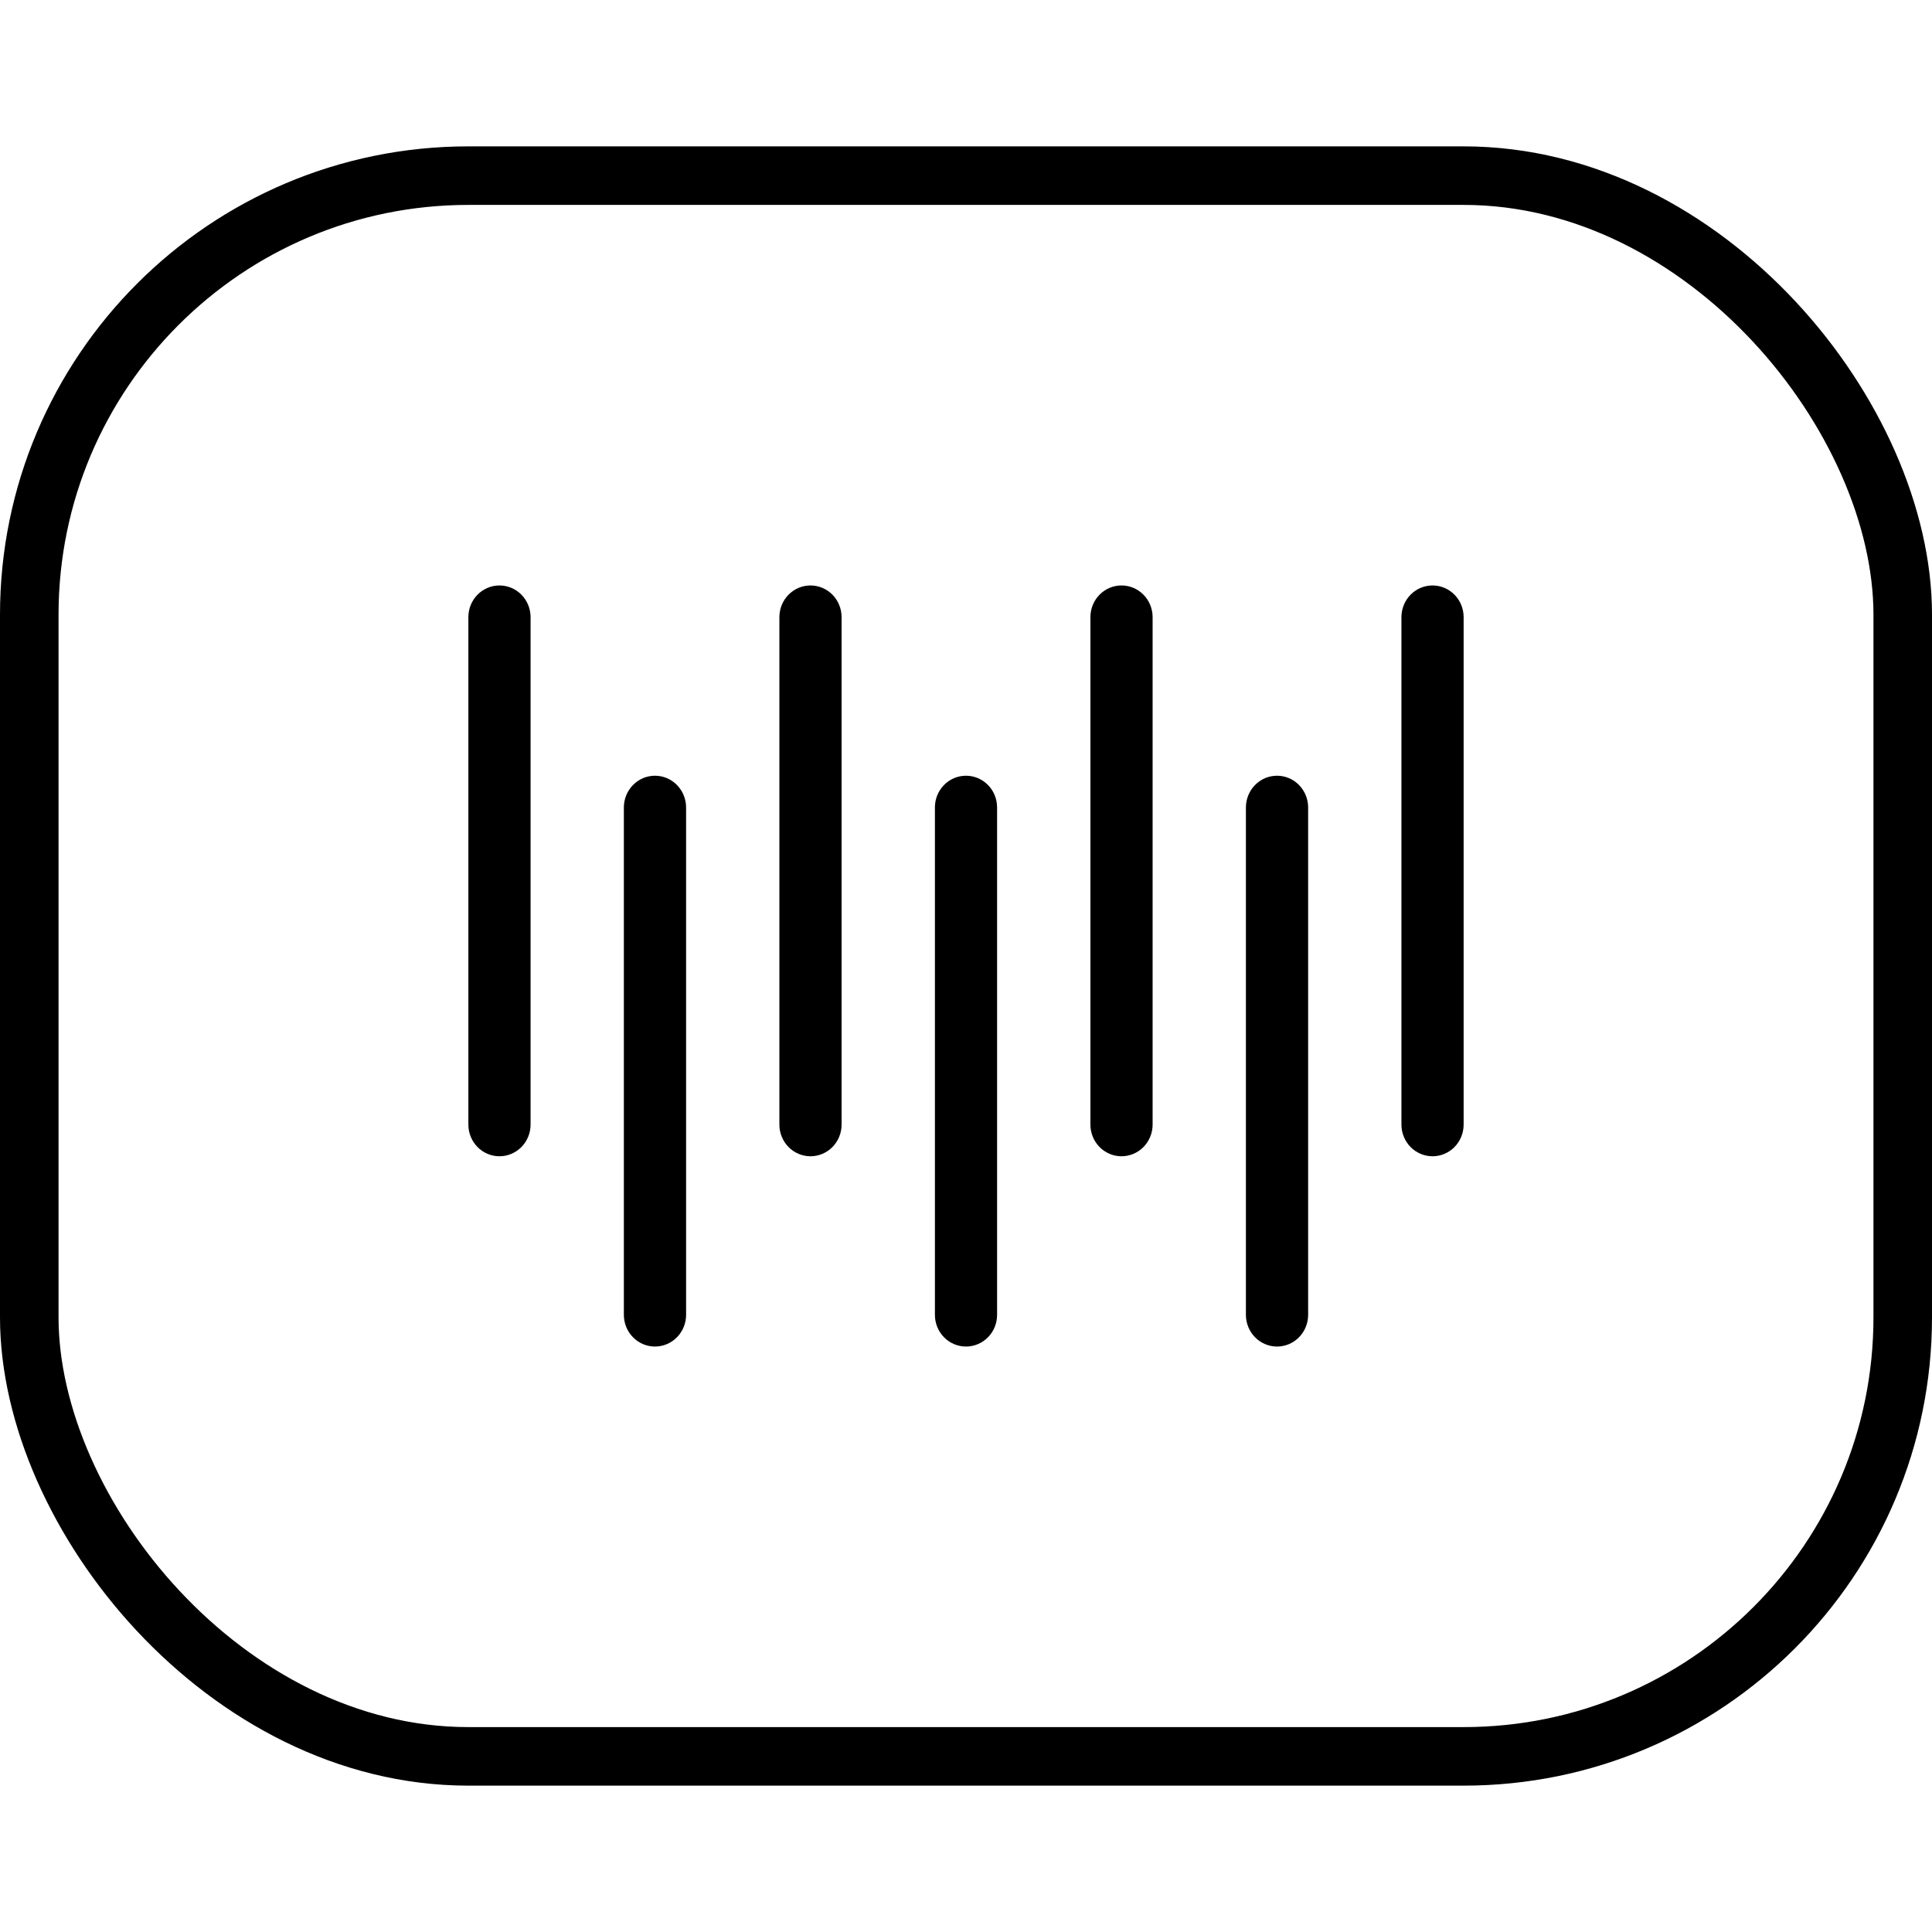<svg width="66" height="66" viewBox="0 0 66 66" fill="none" xmlns="http://www.w3.org/2000/svg">
<rect x="1" y="6" width="64" height="54" rx="15" stroke="black" stroke-width="2"/>
<path d="M17.062 20C17.344 20 17.614 20.114 17.814 20.317C18.013 20.52 18.125 20.796 18.125 21.083V38.417C18.125 38.704 18.013 38.98 17.814 39.183C17.614 39.386 17.344 39.5 17.062 39.5C16.781 39.5 16.511 39.386 16.311 39.183C16.112 38.98 16 38.704 16 38.417V21.083C16 20.796 16.112 20.52 16.311 20.317C16.511 20.114 16.781 20 17.062 20ZM22.375 26.5C22.515 26.5 22.653 26.528 22.782 26.582C22.91 26.637 23.028 26.717 23.126 26.817C23.225 26.918 23.303 27.037 23.357 27.169C23.41 27.3 23.438 27.441 23.438 27.583V44.917C23.438 45.204 23.326 45.48 23.126 45.683C22.927 45.886 22.657 46 22.375 46C22.093 46 21.823 45.886 21.624 45.683C21.424 45.48 21.312 45.204 21.312 44.917V27.583C21.312 27.441 21.34 27.3 21.393 27.169C21.447 27.037 21.525 26.918 21.624 26.817C21.722 26.717 21.84 26.637 21.968 26.582C22.097 26.528 22.235 26.5 22.375 26.5ZM27.688 20C27.969 20 28.239 20.114 28.439 20.317C28.638 20.52 28.75 20.796 28.75 21.083V38.417C28.75 38.704 28.638 38.98 28.439 39.183C28.239 39.386 27.969 39.5 27.688 39.5C27.406 39.5 27.136 39.386 26.936 39.183C26.737 38.98 26.625 38.704 26.625 38.417V21.083C26.625 20.941 26.652 20.8 26.706 20.669C26.759 20.537 26.837 20.418 26.936 20.317C27.035 20.217 27.152 20.137 27.281 20.082C27.41 20.028 27.548 20 27.688 20ZM33 26.5C33.139 26.5 33.278 26.528 33.407 26.582C33.535 26.637 33.653 26.717 33.751 26.817C33.85 26.918 33.928 27.037 33.982 27.169C34.035 27.3 34.062 27.441 34.062 27.583V44.917C34.062 45.204 33.951 45.48 33.751 45.683C33.552 45.886 33.282 46 33 46C32.718 46 32.448 45.886 32.249 45.683C32.049 45.48 31.938 45.204 31.938 44.917V27.583C31.938 27.441 31.965 27.3 32.018 27.169C32.072 27.037 32.15 26.918 32.249 26.817C32.347 26.717 32.465 26.637 32.593 26.582C32.722 26.528 32.861 26.5 33 26.5ZM38.312 20C38.452 20 38.59 20.028 38.719 20.082C38.848 20.137 38.965 20.217 39.064 20.317C39.163 20.418 39.241 20.537 39.294 20.669C39.347 20.8 39.375 20.941 39.375 21.083V38.417C39.375 38.704 39.263 38.98 39.064 39.183C38.864 39.386 38.594 39.5 38.312 39.5C38.031 39.5 37.761 39.386 37.561 39.183C37.362 38.98 37.25 38.704 37.25 38.417V21.083C37.25 20.796 37.362 20.52 37.561 20.317C37.761 20.114 38.031 20 38.312 20ZM43.625 26.5C43.764 26.5 43.903 26.528 44.032 26.582C44.16 26.637 44.278 26.717 44.376 26.817C44.475 26.918 44.553 27.037 44.607 27.169C44.66 27.3 44.688 27.441 44.688 27.583V44.917C44.688 45.204 44.576 45.48 44.376 45.683C44.177 45.886 43.907 46 43.625 46C43.343 46 43.073 45.886 42.874 45.683C42.674 45.48 42.562 45.204 42.562 44.917V27.583C42.562 27.441 42.59 27.3 42.643 27.169C42.697 27.037 42.775 26.918 42.874 26.817C42.972 26.717 43.09 26.637 43.218 26.582C43.347 26.528 43.486 26.5 43.625 26.5ZM48.938 20C49.219 20 49.489 20.114 49.689 20.317C49.888 20.52 50 20.796 50 21.083V38.417C50 38.704 49.888 38.98 49.689 39.183C49.489 39.386 49.219 39.5 48.938 39.5C48.656 39.5 48.386 39.386 48.186 39.183C47.987 38.98 47.875 38.704 47.875 38.417V21.083C47.875 20.796 47.987 20.52 48.186 20.317C48.386 20.114 48.656 20 48.938 20Z" fill="black"/>
</svg>
